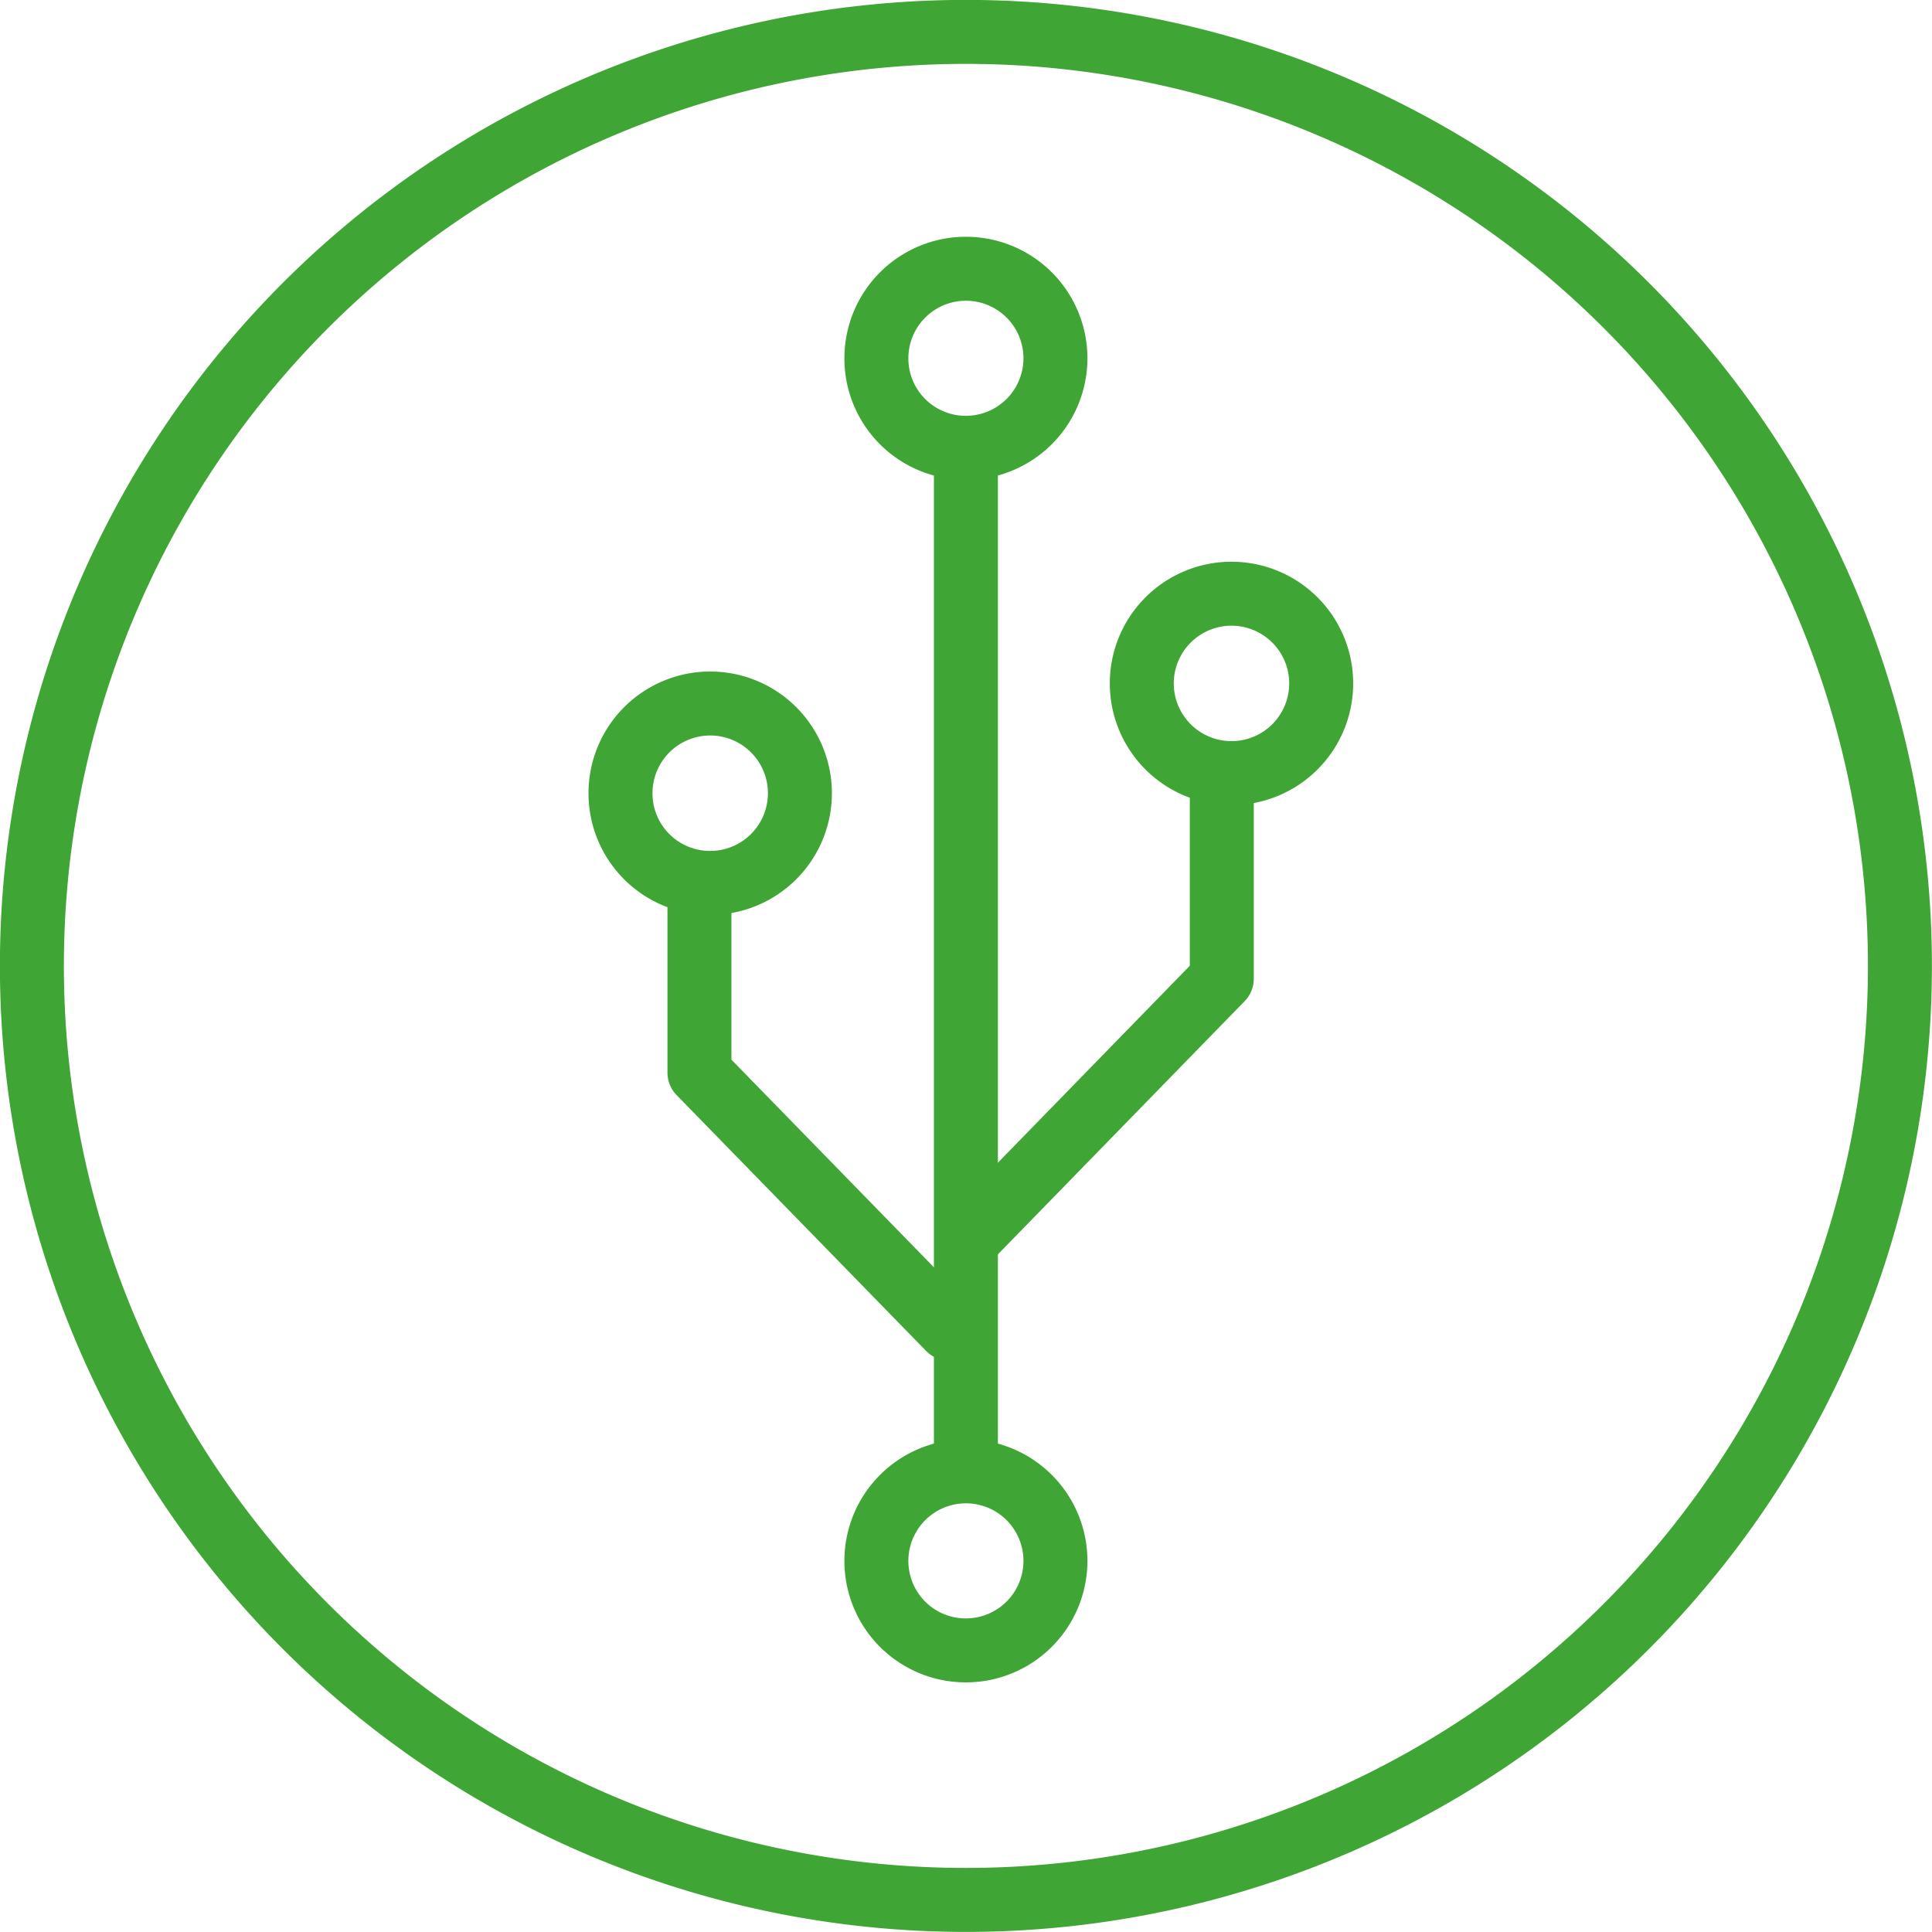 <?xml version="1.0" encoding="utf-8"?>
<svg xmlns="http://www.w3.org/2000/svg" viewBox="0 0 109.63 109.63"><defs><style>.cls-1{fill:none;stroke:#3fa535;stroke-linecap:round;stroke-linejoin:round;stroke-width:3.63px;}</style></defs><title>icona-tech</title><g id="Livello_2" data-name="Livello 2"><g id="Livello_1-2" data-name="Livello 1"><path class="cls-1" d="M54.81,107.81a53,53,0,1,0-53-53A53,53,0,0,0,54.81,107.81Z"/><path class="cls-1" d="M54.81,25.41a5.08,5.08,0,1,0-5.08-5.08A5.07,5.07,0,0,0,54.81,25.41Z"/><path class="cls-1" d="M54.81,93.65a5.08,5.08,0,1,0-5.08-5.08A5.07,5.07,0,0,0,54.81,93.65Z"/><path class="cls-1" d="M40.29,50.1A5.09,5.09,0,1,0,35.21,45,5.08,5.08,0,0,0,40.29,50.1Z"/><path class="cls-1" d="M69.87,43.87a5.09,5.09,0,1,0-5.08-5.09A5.09,5.09,0,0,0,69.87,43.87Z"/><line class="cls-1" x1="54.81" y1="26.86" x2="54.81" y2="83.13"/><polyline class="cls-1" points="69.33 45.38 69.33 55.54 55.18 70.06"/><polyline class="cls-1" points="39.69 50.7 39.69 60.87 53.85 75.39"/></g></g></svg>